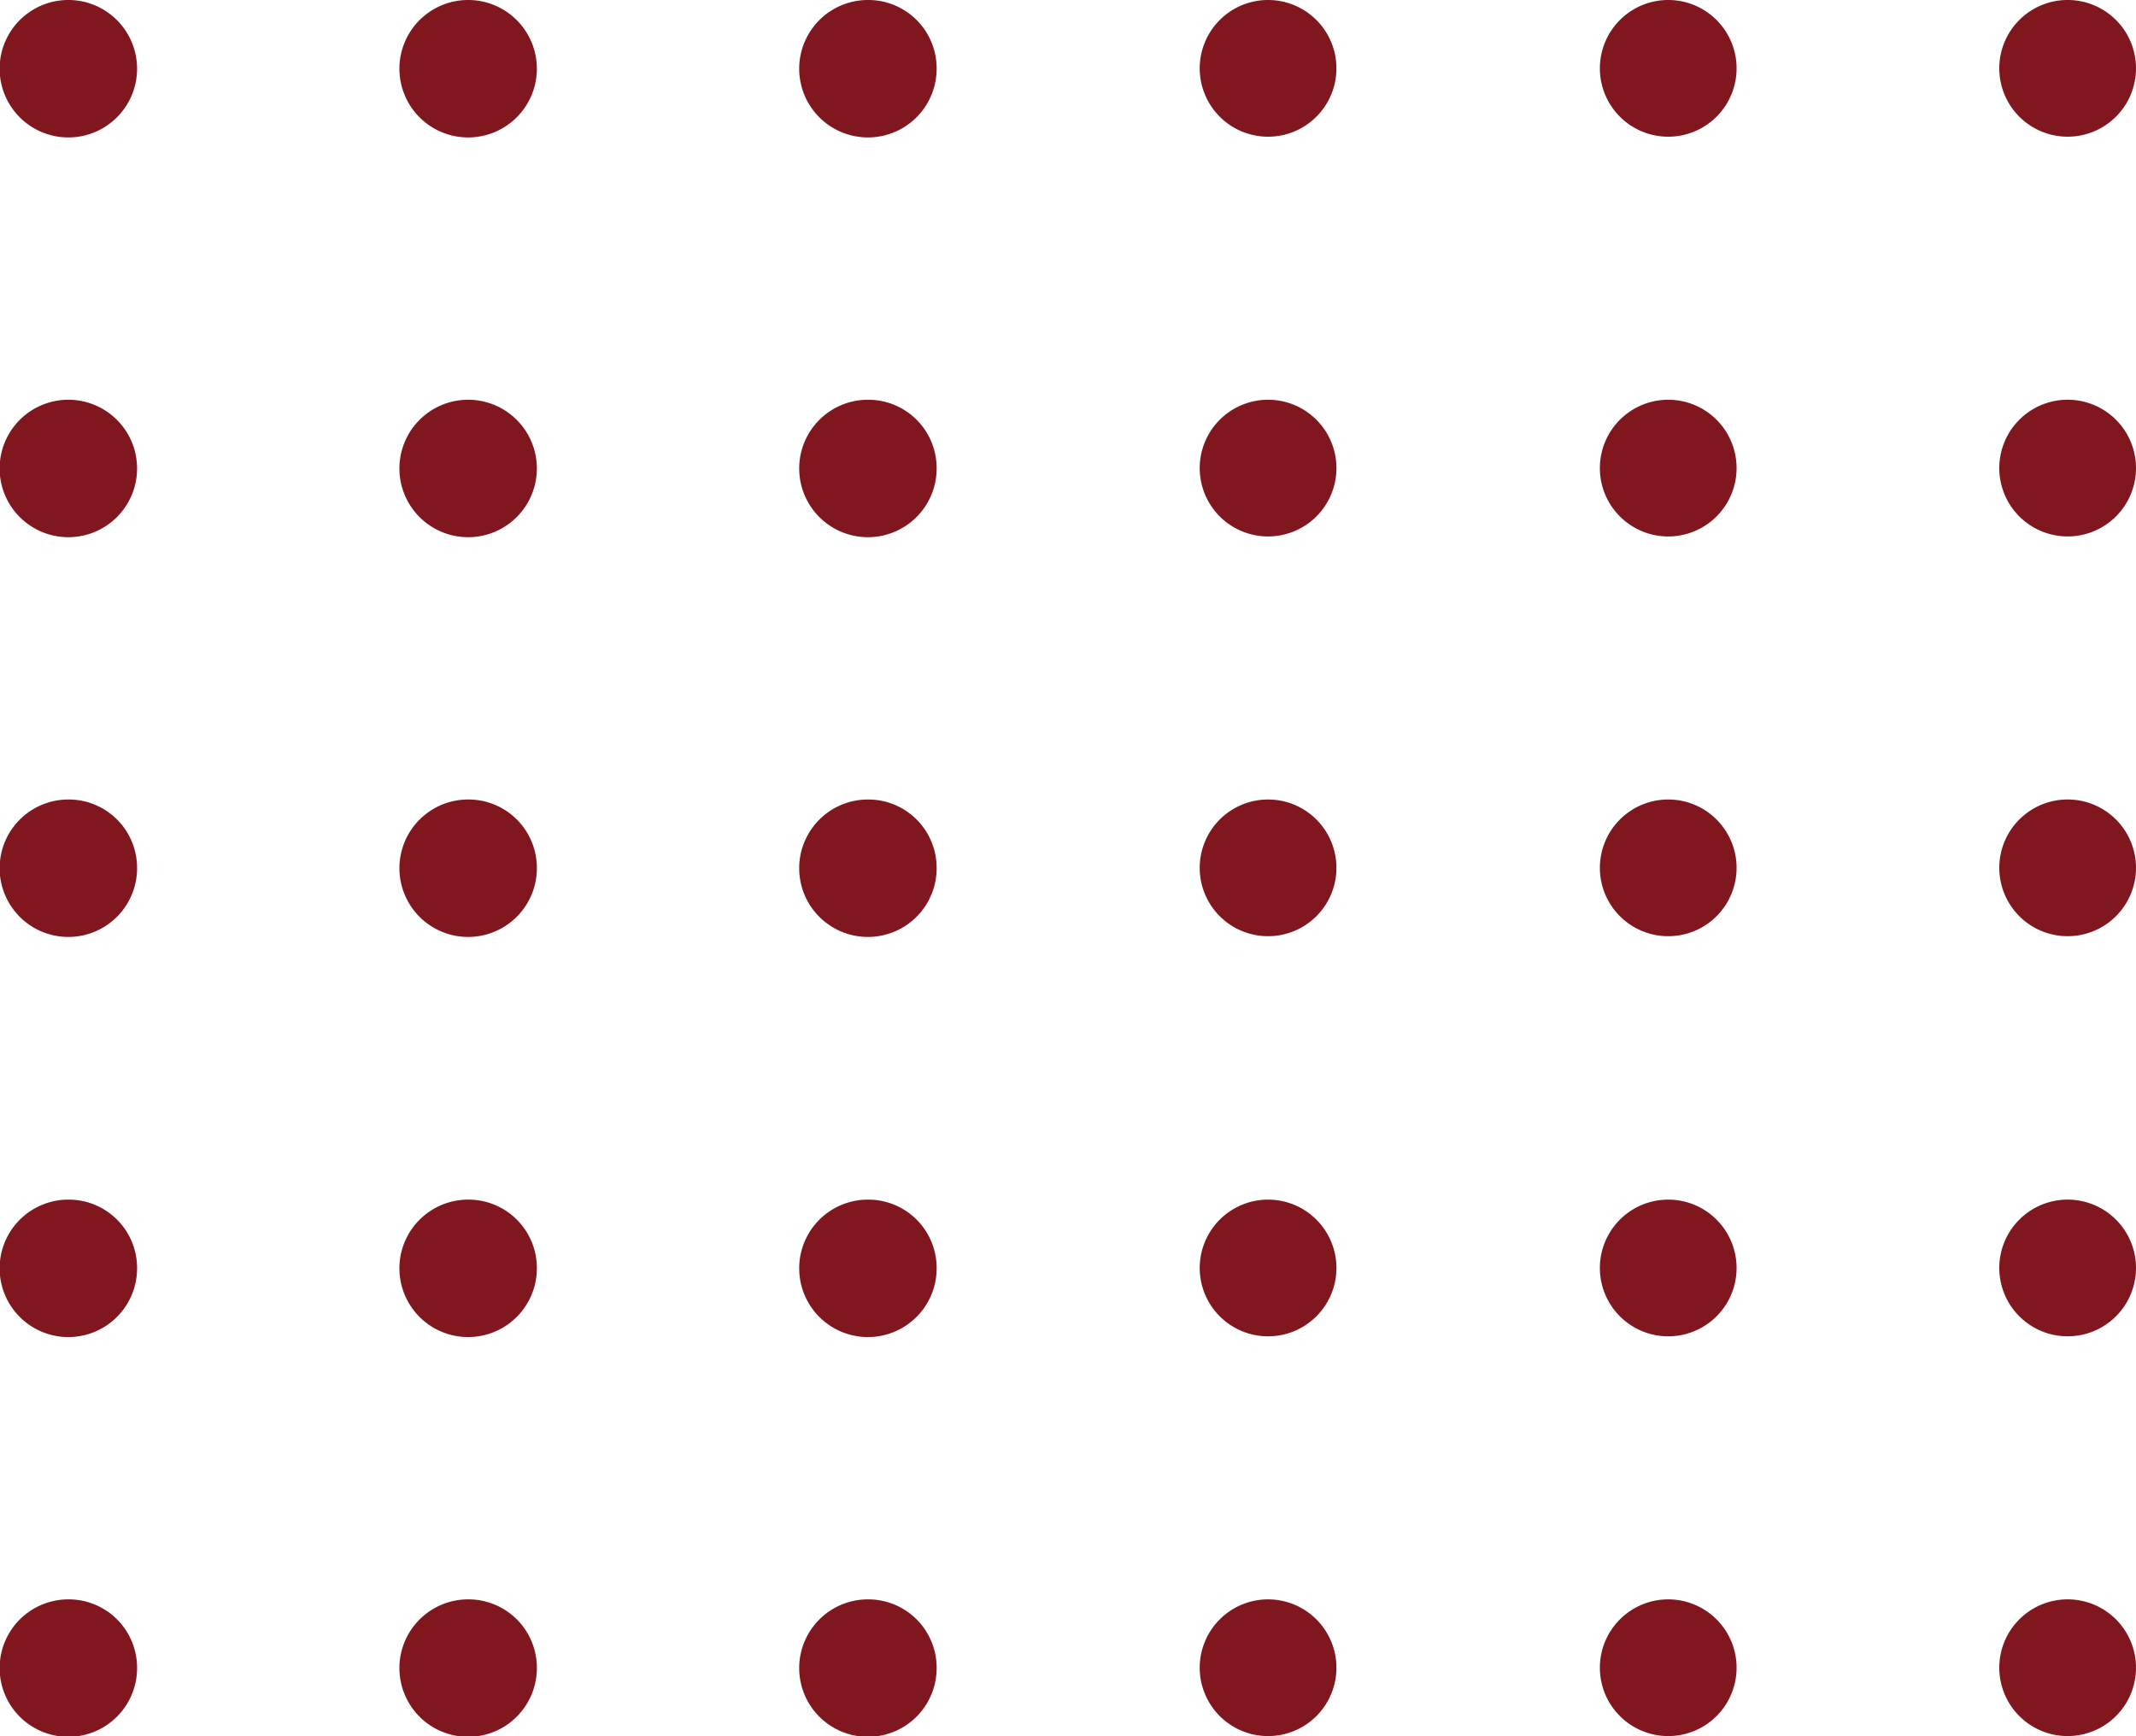 <?xml version="1.0" encoding="UTF-8"?> <svg xmlns="http://www.w3.org/2000/svg" viewBox="0 0 57.81 46.99"> <defs> <style>.cls-1{isolation:isolate;}.cls-2{mix-blend-mode:overlay;}.cls-3{fill:#80171e;}</style> </defs> <g class="cls-1"> <g id="Слой_2" data-name="Слой 2"> <g id="OBJECTS"> <g class="cls-2"> <path class="cls-3" d="M3.71,1.85A1.86,1.86,0,1,1,1.85,0,1.86,1.86,0,0,1,3.71,1.85Z"></path> <path class="cls-3" d="M14.53,1.85A1.86,1.86,0,1,1,12.67,0,1.86,1.86,0,0,1,14.53,1.85Z"></path> <path class="cls-3" d="M25.35,1.85A1.86,1.86,0,1,1,23.5,0,1.85,1.85,0,0,1,25.35,1.85Z"></path> <path class="cls-3" d="M36.17,1.85A1.85,1.85,0,1,1,34.32,0,1.85,1.85,0,0,1,36.17,1.85Z"></path> <path class="cls-3" d="M47,1.85A1.85,1.85,0,1,1,45.14,0,1.85,1.85,0,0,1,47,1.85Z"></path> <path class="cls-3" d="M57.81,1.85A1.85,1.85,0,1,1,56,0,1.85,1.85,0,0,1,57.81,1.85Z"></path> <path class="cls-3" d="M3.71,12.67a1.86,1.86,0,1,1-1.86-1.85A1.86,1.86,0,0,1,3.71,12.67Z"></path> <path class="cls-3" d="M14.53,12.67a1.86,1.86,0,1,1-1.86-1.85A1.86,1.86,0,0,1,14.53,12.67Z"></path> <path class="cls-3" d="M25.35,12.67a1.86,1.86,0,1,1-1.85-1.85A1.85,1.85,0,0,1,25.35,12.67Z"></path> <path class="cls-3" d="M36.17,12.67a1.85,1.85,0,1,1-1.85-1.85A1.85,1.85,0,0,1,36.17,12.67Z"></path> <path class="cls-3" d="M47,12.67a1.85,1.85,0,1,1-1.85-1.85A1.85,1.85,0,0,1,47,12.67Z"></path> <path class="cls-3" d="M57.81,12.67A1.85,1.85,0,1,1,56,10.82,1.85,1.85,0,0,1,57.81,12.67Z"></path> <path class="cls-3" d="M3.71,23.5a1.86,1.86,0,1,1-1.86-1.86A1.85,1.85,0,0,1,3.71,23.5Z"></path> <path class="cls-3" d="M14.53,23.5a1.86,1.86,0,1,1-1.86-1.86A1.85,1.85,0,0,1,14.53,23.5Z"></path> <path class="cls-3" d="M25.35,23.5a1.86,1.86,0,1,1-1.85-1.86A1.85,1.85,0,0,1,25.35,23.5Z"></path> <path class="cls-3" d="M36.17,23.5a1.85,1.85,0,1,1-1.85-1.86A1.85,1.85,0,0,1,36.17,23.5Z"></path> <path class="cls-3" d="M47,23.5a1.85,1.85,0,1,1-1.85-1.86A1.85,1.85,0,0,1,47,23.5Z"></path> <path class="cls-3" d="M57.81,23.5A1.85,1.85,0,1,1,56,21.64,1.85,1.85,0,0,1,57.81,23.5Z"></path> <path class="cls-3" d="M3.71,34.32a1.86,1.86,0,1,1-1.86-1.85A1.85,1.85,0,0,1,3.71,34.32Z"></path> <path class="cls-3" d="M14.53,34.32a1.86,1.86,0,1,1-1.86-1.85A1.85,1.85,0,0,1,14.53,34.32Z"></path> <path class="cls-3" d="M25.35,34.32a1.86,1.86,0,1,1-1.85-1.85A1.85,1.85,0,0,1,25.35,34.32Z"></path> <path class="cls-3" d="M36.17,34.32a1.85,1.85,0,1,1-1.85-1.85A1.85,1.85,0,0,1,36.17,34.32Z"></path> <path class="cls-3" d="M47,34.32a1.85,1.85,0,1,1-1.85-1.85A1.85,1.85,0,0,1,47,34.32Z"></path> <path class="cls-3" d="M57.81,34.32A1.85,1.85,0,1,1,56,32.47,1.85,1.85,0,0,1,57.81,34.32Z"></path> <path class="cls-3" d="M3.71,45.14a1.86,1.86,0,1,1-1.86-1.85A1.85,1.85,0,0,1,3.71,45.14Z"></path> <path class="cls-3" d="M14.53,45.14a1.86,1.86,0,1,1-1.86-1.85A1.85,1.85,0,0,1,14.53,45.14Z"></path> <path class="cls-3" d="M25.35,45.14a1.86,1.86,0,1,1-1.85-1.85A1.85,1.85,0,0,1,25.35,45.14Z"></path> <path class="cls-3" d="M36.17,45.14a1.85,1.85,0,1,1-1.85-1.85A1.85,1.85,0,0,1,36.17,45.14Z"></path> <path class="cls-3" d="M47,45.14a1.85,1.85,0,1,1-1.85-1.85A1.85,1.85,0,0,1,47,45.14Z"></path> <path class="cls-3" d="M57.81,45.14A1.85,1.85,0,1,1,56,43.29,1.85,1.85,0,0,1,57.81,45.14Z"></path> </g> </g> </g> </g> </svg> 